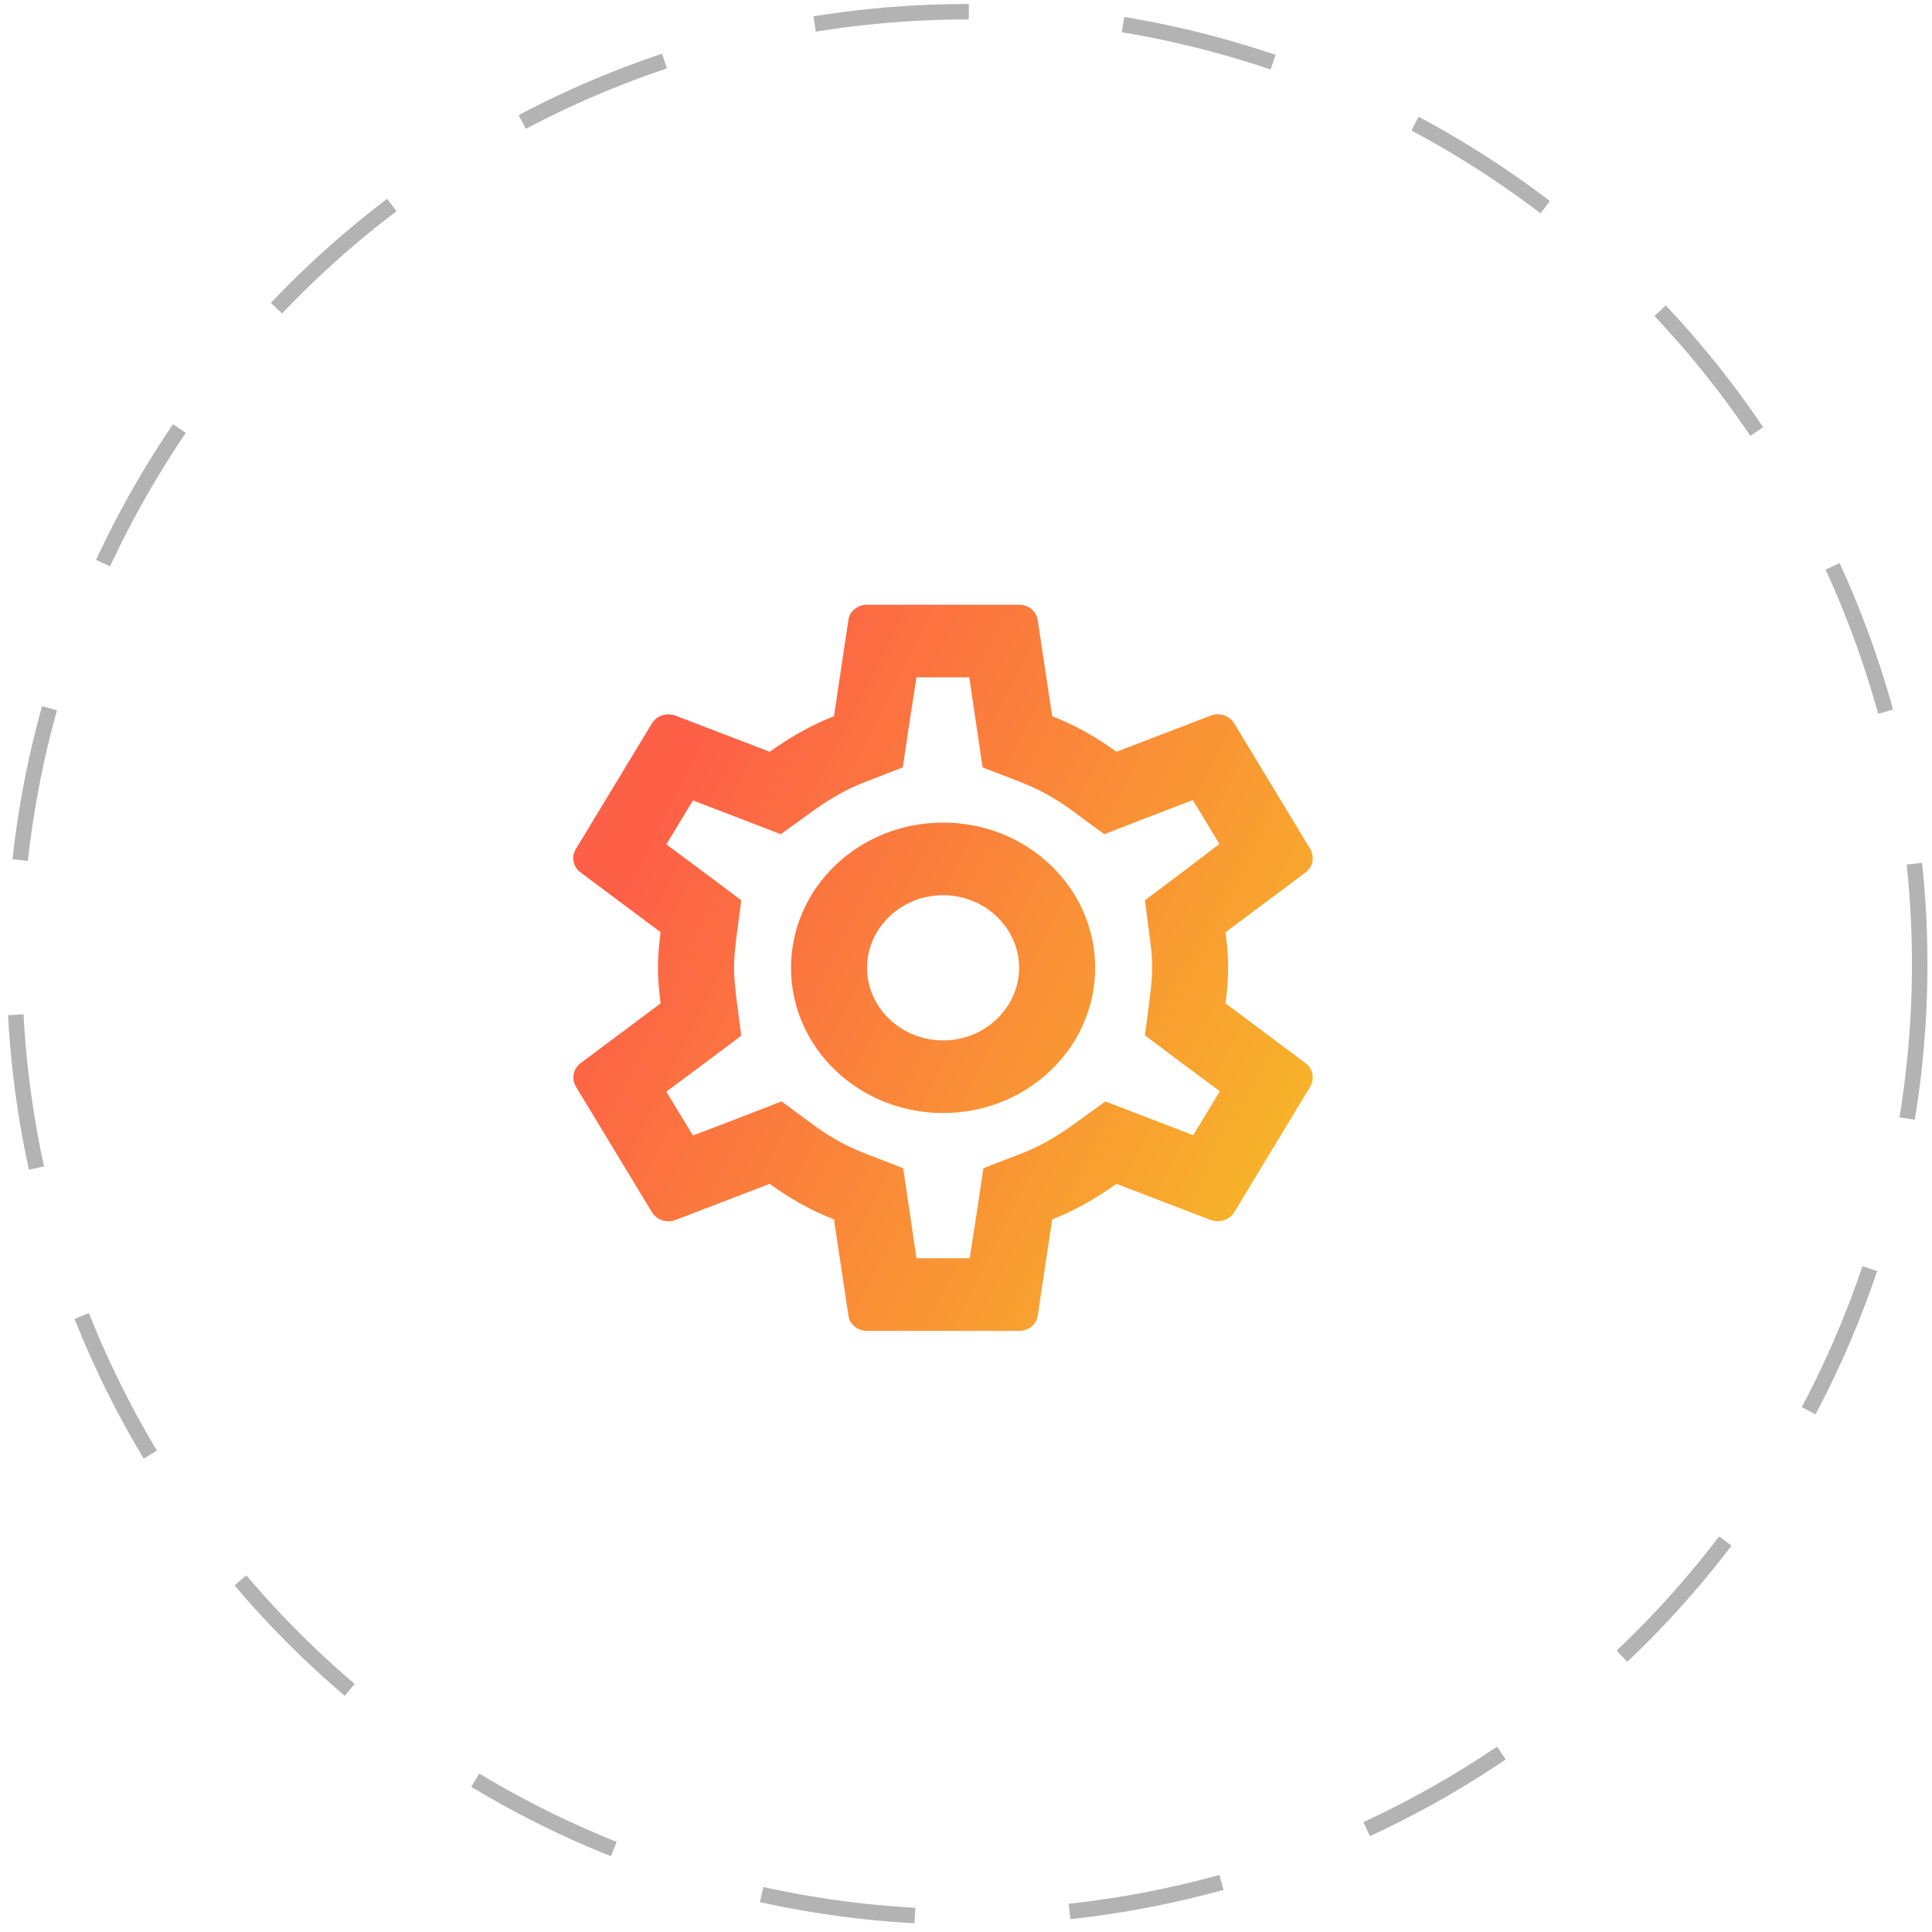 <svg width="129" height="129" viewBox="0 0 129 129" fill="none" xmlns="http://www.w3.org/2000/svg">
<circle cx="64.572" cy="64.39" r="63.607" stroke="#B3B3B3" stroke-width="1.034" stroke-dasharray="10.34 10.34"/>
<path d="M81.828 66.996C81.93 66.221 82.006 65.445 82.006 64.621C82.006 63.797 81.93 63.021 81.828 62.245L87.184 58.245C87.666 57.882 87.793 57.227 87.488 56.694L82.412 48.306C82.262 48.056 82.024 47.865 81.74 47.767C81.457 47.669 81.146 47.672 80.864 47.773L74.543 50.197C73.223 49.227 71.802 48.427 70.254 47.821L69.289 41.397C69.247 41.112 69.098 40.851 68.869 40.664C68.64 40.476 68.347 40.375 68.045 40.379H57.892C57.258 40.379 56.725 40.815 56.648 41.397L55.684 47.821C54.136 48.427 52.714 49.252 51.394 50.197L45.074 47.773C44.927 47.725 44.773 47.7 44.617 47.7C44.186 47.7 43.754 47.918 43.526 48.306L38.449 56.694C38.119 57.227 38.272 57.882 38.754 58.245L44.109 62.245C44.008 63.021 43.932 63.821 43.932 64.621C43.932 65.421 44.008 66.221 44.109 66.996L38.754 70.996C38.272 71.36 38.145 72.015 38.449 72.548L43.526 80.936C43.675 81.186 43.913 81.377 44.197 81.475C44.481 81.572 44.792 81.57 45.074 81.469L51.394 79.045C52.714 80.014 54.136 80.814 55.684 81.42L56.648 87.844C56.725 88.426 57.258 88.863 57.892 88.863H68.045C68.68 88.863 69.213 88.426 69.289 87.844L70.254 81.42C71.802 80.814 73.223 79.99 74.543 79.045L80.864 81.469C81.016 81.517 81.168 81.542 81.32 81.542C81.752 81.542 82.183 81.323 82.412 80.936L87.488 72.548C87.793 72.015 87.666 71.36 87.184 70.996L81.828 66.996ZM76.802 62.851C76.904 63.603 76.929 64.112 76.929 64.621C76.929 65.13 76.879 65.663 76.802 66.391L76.447 69.13L78.706 70.827L81.447 72.863L79.671 75.796L76.447 74.56L73.807 73.542L71.523 75.19C70.431 75.966 69.391 76.548 68.35 76.96L65.659 78.002L65.253 80.742L64.746 84.014H61.192L60.71 80.742L60.304 78.002L57.613 76.96C56.522 76.524 55.506 75.966 54.491 75.239L52.181 73.542L49.491 74.584L46.267 75.821L44.49 72.887L47.232 70.851L49.491 69.154L49.135 66.415C49.059 65.663 49.008 65.106 49.008 64.621C49.008 64.136 49.059 63.578 49.135 62.851L49.491 60.112L47.232 58.415L44.49 56.379L46.267 53.445L49.491 54.682L52.13 55.7L54.415 54.051C55.506 53.276 56.547 52.694 57.588 52.282L60.278 51.239L60.684 48.5L61.192 45.227H64.72L65.203 48.5L65.609 51.239L68.299 52.282C69.391 52.718 70.406 53.276 71.421 54.003L73.731 55.7L76.422 54.657L79.645 53.421L81.422 56.354L78.706 58.415L76.447 60.112L76.802 62.851ZM62.969 54.924C57.359 54.924 52.816 59.263 52.816 64.621C52.816 69.978 57.359 74.318 62.969 74.318C68.578 74.318 73.122 69.978 73.122 64.621C73.122 59.263 68.578 54.924 62.969 54.924ZM62.969 69.469C60.177 69.469 57.892 67.287 57.892 64.621C57.892 61.954 60.177 59.773 62.969 59.773C65.761 59.773 68.045 61.954 68.045 64.621C68.045 67.287 65.761 69.469 62.969 69.469Z" fill="url(#paint0_linear_2012_743)"/>
<defs>
<linearGradient id="paint0_linear_2012_743" x1="38.273" y1="64.621" x2="87.287" y2="89.581" gradientUnits="userSpaceOnUse">
<stop stop-color="#FD5F47"/>
<stop offset="1" stop-color="#F6BF25"/>
</linearGradient>
</defs>
</svg>
